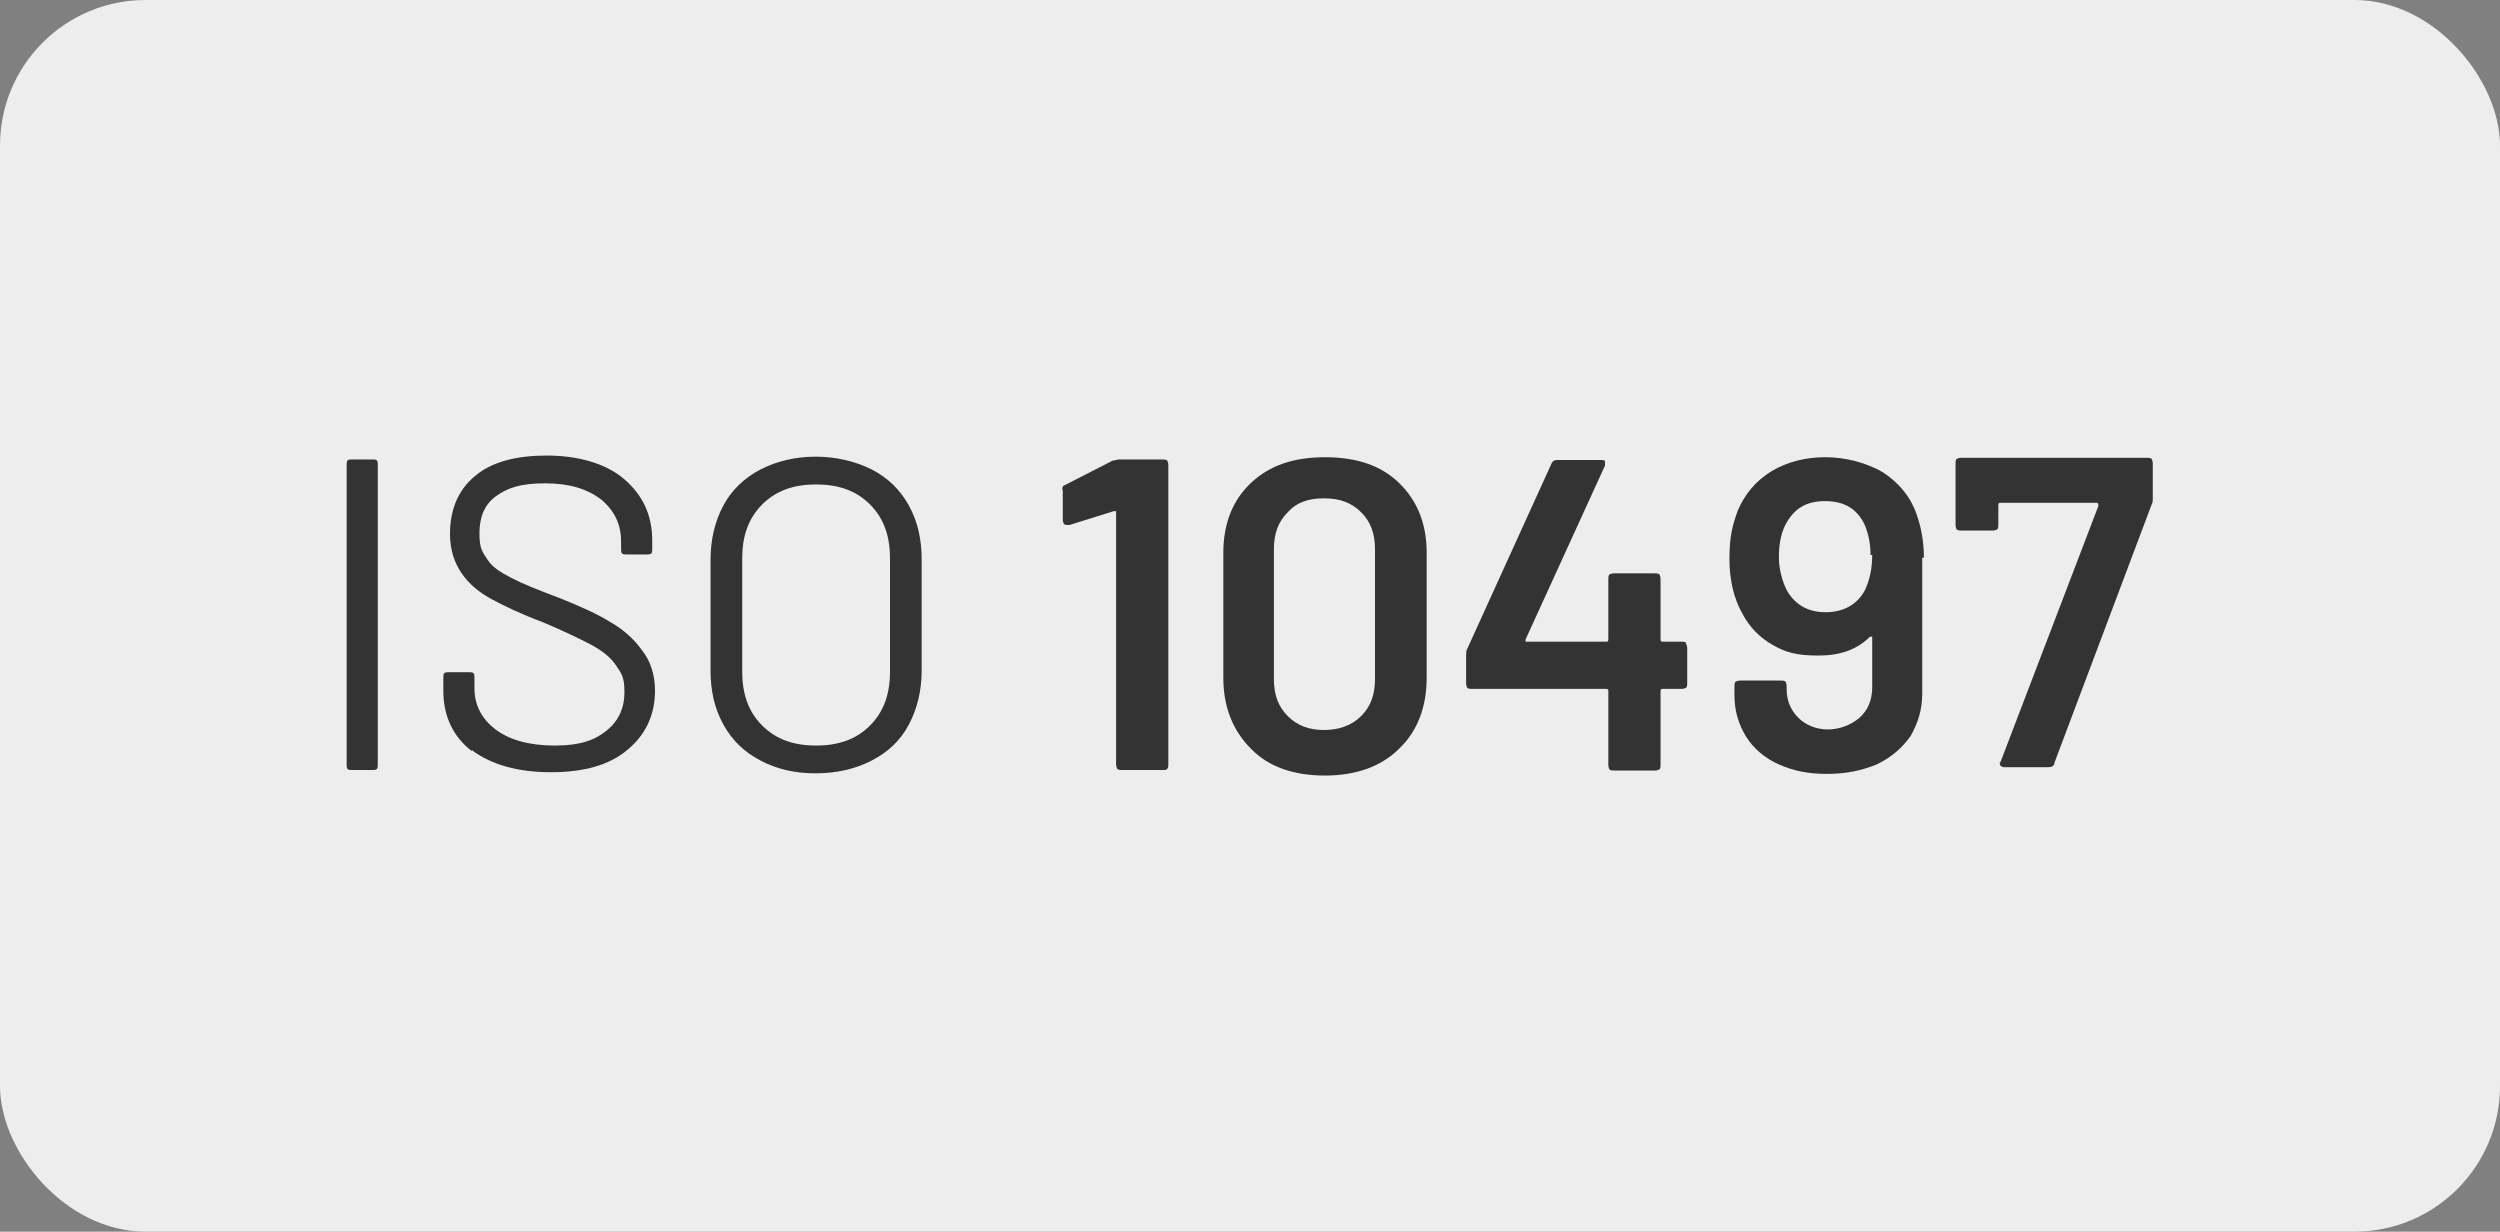 <?xml version="1.0" encoding="UTF-8"?>
<svg id="Capa_1" xmlns="http://www.w3.org/2000/svg" version="1.1" viewBox="0 0 450 221.7">
  <rect x="0" y="0" width="450" height="221.7" fill="#808080" stroke="none"/>
  <!-- Generator: Adobe Illustrator 29.3.1, SVG Export Plug-In . SVG Version: 2.1.0 Build 151)  -->
  <defs>
    <style>
      .st0 {
        fill: #ededed;
      }

      .st1 {
        fill: #333;
      }
    </style>
  </defs>
  <g id="Capa_11" data-name="Capa_1">
    <g>
      <rect class="st0" y="0" width="450" height="221.7" rx="26.2" ry="26.2"/>
      <g>
        <path class="st1" d="M62.4,137.8v-54.3c0-.6.2-.8.8-.8h4c.6,0,.8.2.8.8v54.3c0,.6-.2.8-.8.8h-4c-.6,0-.8-.2-.8-.8Z"/>
        <path class="st1" d="M84.9,135.2c-3.4-2.7-5.1-6.3-5.1-10.9v-2.5c0-.6.2-.8.8-.8h4c.6,0,.8.2.8.8v2.1c0,3,1.3,5.5,3.8,7.4s6.1,2.9,10.7,2.9,7.2-1,9.3-2.7c2.1-1.7,3.2-4,3.2-6.9s-.6-3.4-1.5-4.8-2.5-2.7-4.6-3.8c-2.1-1.1-5-2.5-8.6-4-4-1.5-7.1-3-9.3-4.2s-4-2.7-5.3-4.6-2.1-4.2-2.1-7.1c0-4.4,1.5-8,4.6-10.5,3-2.5,7.4-3.6,12.8-3.6s10.5,1.3,13.9,4.2,5.1,6.5,5.1,11.1v1.7c0,.6-.2.8-.8.8h-4c-.6,0-.8-.2-.8-.8v-1.5c0-3-1.1-5.5-3.6-7.6-2.5-1.9-5.7-2.9-10.1-2.9s-6.7.8-8.8,2.3c-2.1,1.5-3,3.8-3,6.7s.6,3.4,1.5,4.8,2.5,2.3,4.2,3.2c1.9,1,4.6,2.1,8.6,3.6,3.8,1.5,7.1,3,9.3,4.4,2.3,1.3,4.2,3,5.7,5.1,1.5,1.9,2.3,4.4,2.3,7.2,0,4.4-1.7,8-5,10.7-3.2,2.7-7.8,4-13.7,4s-10.7-1.3-14.3-4h0Z"/>
        <path class="st1" d="M136.9,136.9c-2.9-1.5-5.1-3.6-6.7-6.5s-2.3-6.1-2.3-9.7v-20c0-3.6.8-6.9,2.3-9.7s3.8-5,6.7-6.5,6.3-2.3,9.9-2.3,7.1.8,10.1,2.3c2.9,1.5,5.1,3.6,6.7,6.5s2.3,6.1,2.3,9.7v20c0,3.6-.8,6.9-2.3,9.7-1.5,2.9-3.8,5-6.7,6.5s-6.3,2.3-10.1,2.3-7.1-.8-9.9-2.3ZM156.6,130.6c2.5-2.5,3.6-5.7,3.6-9.7v-20.4c0-4-1.1-7.2-3.6-9.7-2.5-2.5-5.7-3.6-9.7-3.6s-7.2,1.1-9.7,3.6c-2.5,2.5-3.6,5.7-3.6,9.7v20.4c0,4,1.1,7.2,3.6,9.7,2.5,2.5,5.7,3.6,9.7,3.6s7.2-1.1,9.7-3.6Z"/>
        <path class="st1" d="M201.7,82.7h7.6c.2,0,.6,0,.8.2,0,0,.2.4.2.8v53.9c0,.2,0,.6-.2.8s-.4.2-.8.2h-7.4c-.2,0-.6,0-.8-.2,0,0-.2-.4-.2-.8v-45.6h-.4l-8,2.5h-.4c-.2,0-.4,0-.6-.2,0,0-.2-.4-.2-.6v-5.3c-.2-.6,0-1,.4-1.1l8.6-4.4c.4,0,.8-.2,1.1-.2h.2Z"/>
        <path class="st1" d="M225.2,134.8c-3.2-3.2-5-7.4-5-12.8v-22.5c0-5.3,1.7-9.5,5-12.6s7.6-4.6,13.3-4.6,10.1,1.5,13.3,4.6,5,7.2,5,12.6v22.5c0,5.3-1.7,9.7-5,12.8-3.2,3.2-7.8,4.8-13.3,4.8s-10.1-1.5-13.3-4.8ZM245,128.9c1.7-1.7,2.5-3.8,2.5-6.7v-23.3c0-2.9-.8-5-2.5-6.7s-3.8-2.5-6.7-2.5-5,.8-6.5,2.5c-1.7,1.7-2.5,3.8-2.5,6.7v23.3c0,2.9.8,5,2.5,6.7s3.8,2.5,6.5,2.5,5-.8,6.7-2.5Z"/>
        <path class="st1" d="M303.5,115.9s.2.4.2.8v6.3c0,.2,0,.6-.2.8,0,0-.4.2-.8.2h-3.4c-.2,0-.4,0-.4.4v13.3c0,.2,0,.6-.2.8,0,0-.4.2-.8.2h-7.4c-.2,0-.6,0-.8-.2,0,0-.2-.4-.2-.8v-13.3c0-.2,0-.4-.4-.4h-24.2c-.2,0-.6,0-.8-.2,0,0-.2-.4-.2-.8v-5.1c0-.4,0-.8.2-1.1l15.1-33.2c.2-.6.6-.8,1.1-.8h7.8c.4,0,.6,0,.8.2v.8l-14.3,31.3v.4h14.5c.2,0,.4,0,.4-.4v-10.9c0-.2,0-.6.2-.8,0,0,.4-.2.8-.2h7.4c.2,0,.6,0,.8.2,0,0,.2.4.2.8v10.9c0,.2,0,.4.4.4h3.4c.2,0,.6,0,.8.2v.4Z"/>
        <path class="st1" d="M346,100.5v24.4c0,2.9-.8,5.3-2.1,7.6-1.5,2.1-3.4,3.8-6.1,5.1-2.7,1.1-5.5,1.7-9,1.7s-6.1-.6-8.6-1.7-4.6-2.9-5.9-5-2.1-4.6-2.1-7.4v-1.7c0-.2,0-.6.2-.8,0,0,.4-.2.8-.2h7.4c.2,0,.6,0,.8.2,0,0,.2.4.2.8v.6c0,2.1.8,3.8,2.1,5.1s3.2,2.1,5.3,2.1,4.2-.8,5.7-2.1,2.3-3.2,2.3-5.5v-9.1h-.4c-2.3,2.3-5.3,3.4-9.3,3.4s-5.9-.6-8.2-1.9c-2.3-1.3-4.2-3.2-5.5-5.7-1.5-2.7-2.3-5.9-2.3-9.9s.6-6.1,1.5-8.6c1.3-3,3.2-5.3,6.1-7.1,2.9-1.7,6.1-2.5,9.7-2.5s7.4,1,10.3,2.7c2.9,1.9,5,4.4,6.1,7.6.8,2.3,1.3,4.8,1.3,7.8h-.4ZM336.7,99.9c0-2.1-.4-3.8-1-5.3-1.3-2.9-3.6-4.4-7.2-4.4s-5.7,1.5-7.2,4.4c-.8,1.7-1.1,3.6-1.1,5.7s.6,4.4,1.5,6.1c1.5,2.5,3.8,3.8,6.9,3.8s5.7-1.3,7.1-4c.8-1.7,1.3-3.8,1.3-6.3h-.2Z"/>
        <path class="st1" d="M360,137.4l17.7-46.3c0-.4,0-.6-.4-.6h-17.2c-.2,0-.4,0-.4.4v3.6c0,.2,0,.6-.2.8,0,0-.4.2-.8.2h-5.7c-.2,0-.6,0-.8-.2,0,0-.2-.4-.2-.8v-11.1c0-.2,0-.6.2-.8,0,0,.4-.2.8-.2h33.5c.2,0,.6,0,.8.2,0,0,.2.4.2.8v6.3c0,.4,0,.8-.2,1.1l-17.5,46.5c0,.6-.6.8-1.1.8h-7.8c-.8,0-1.1-.4-.8-1.1l-.2.4Z"/>
      </g>
    </g>
  </g>
</svg>